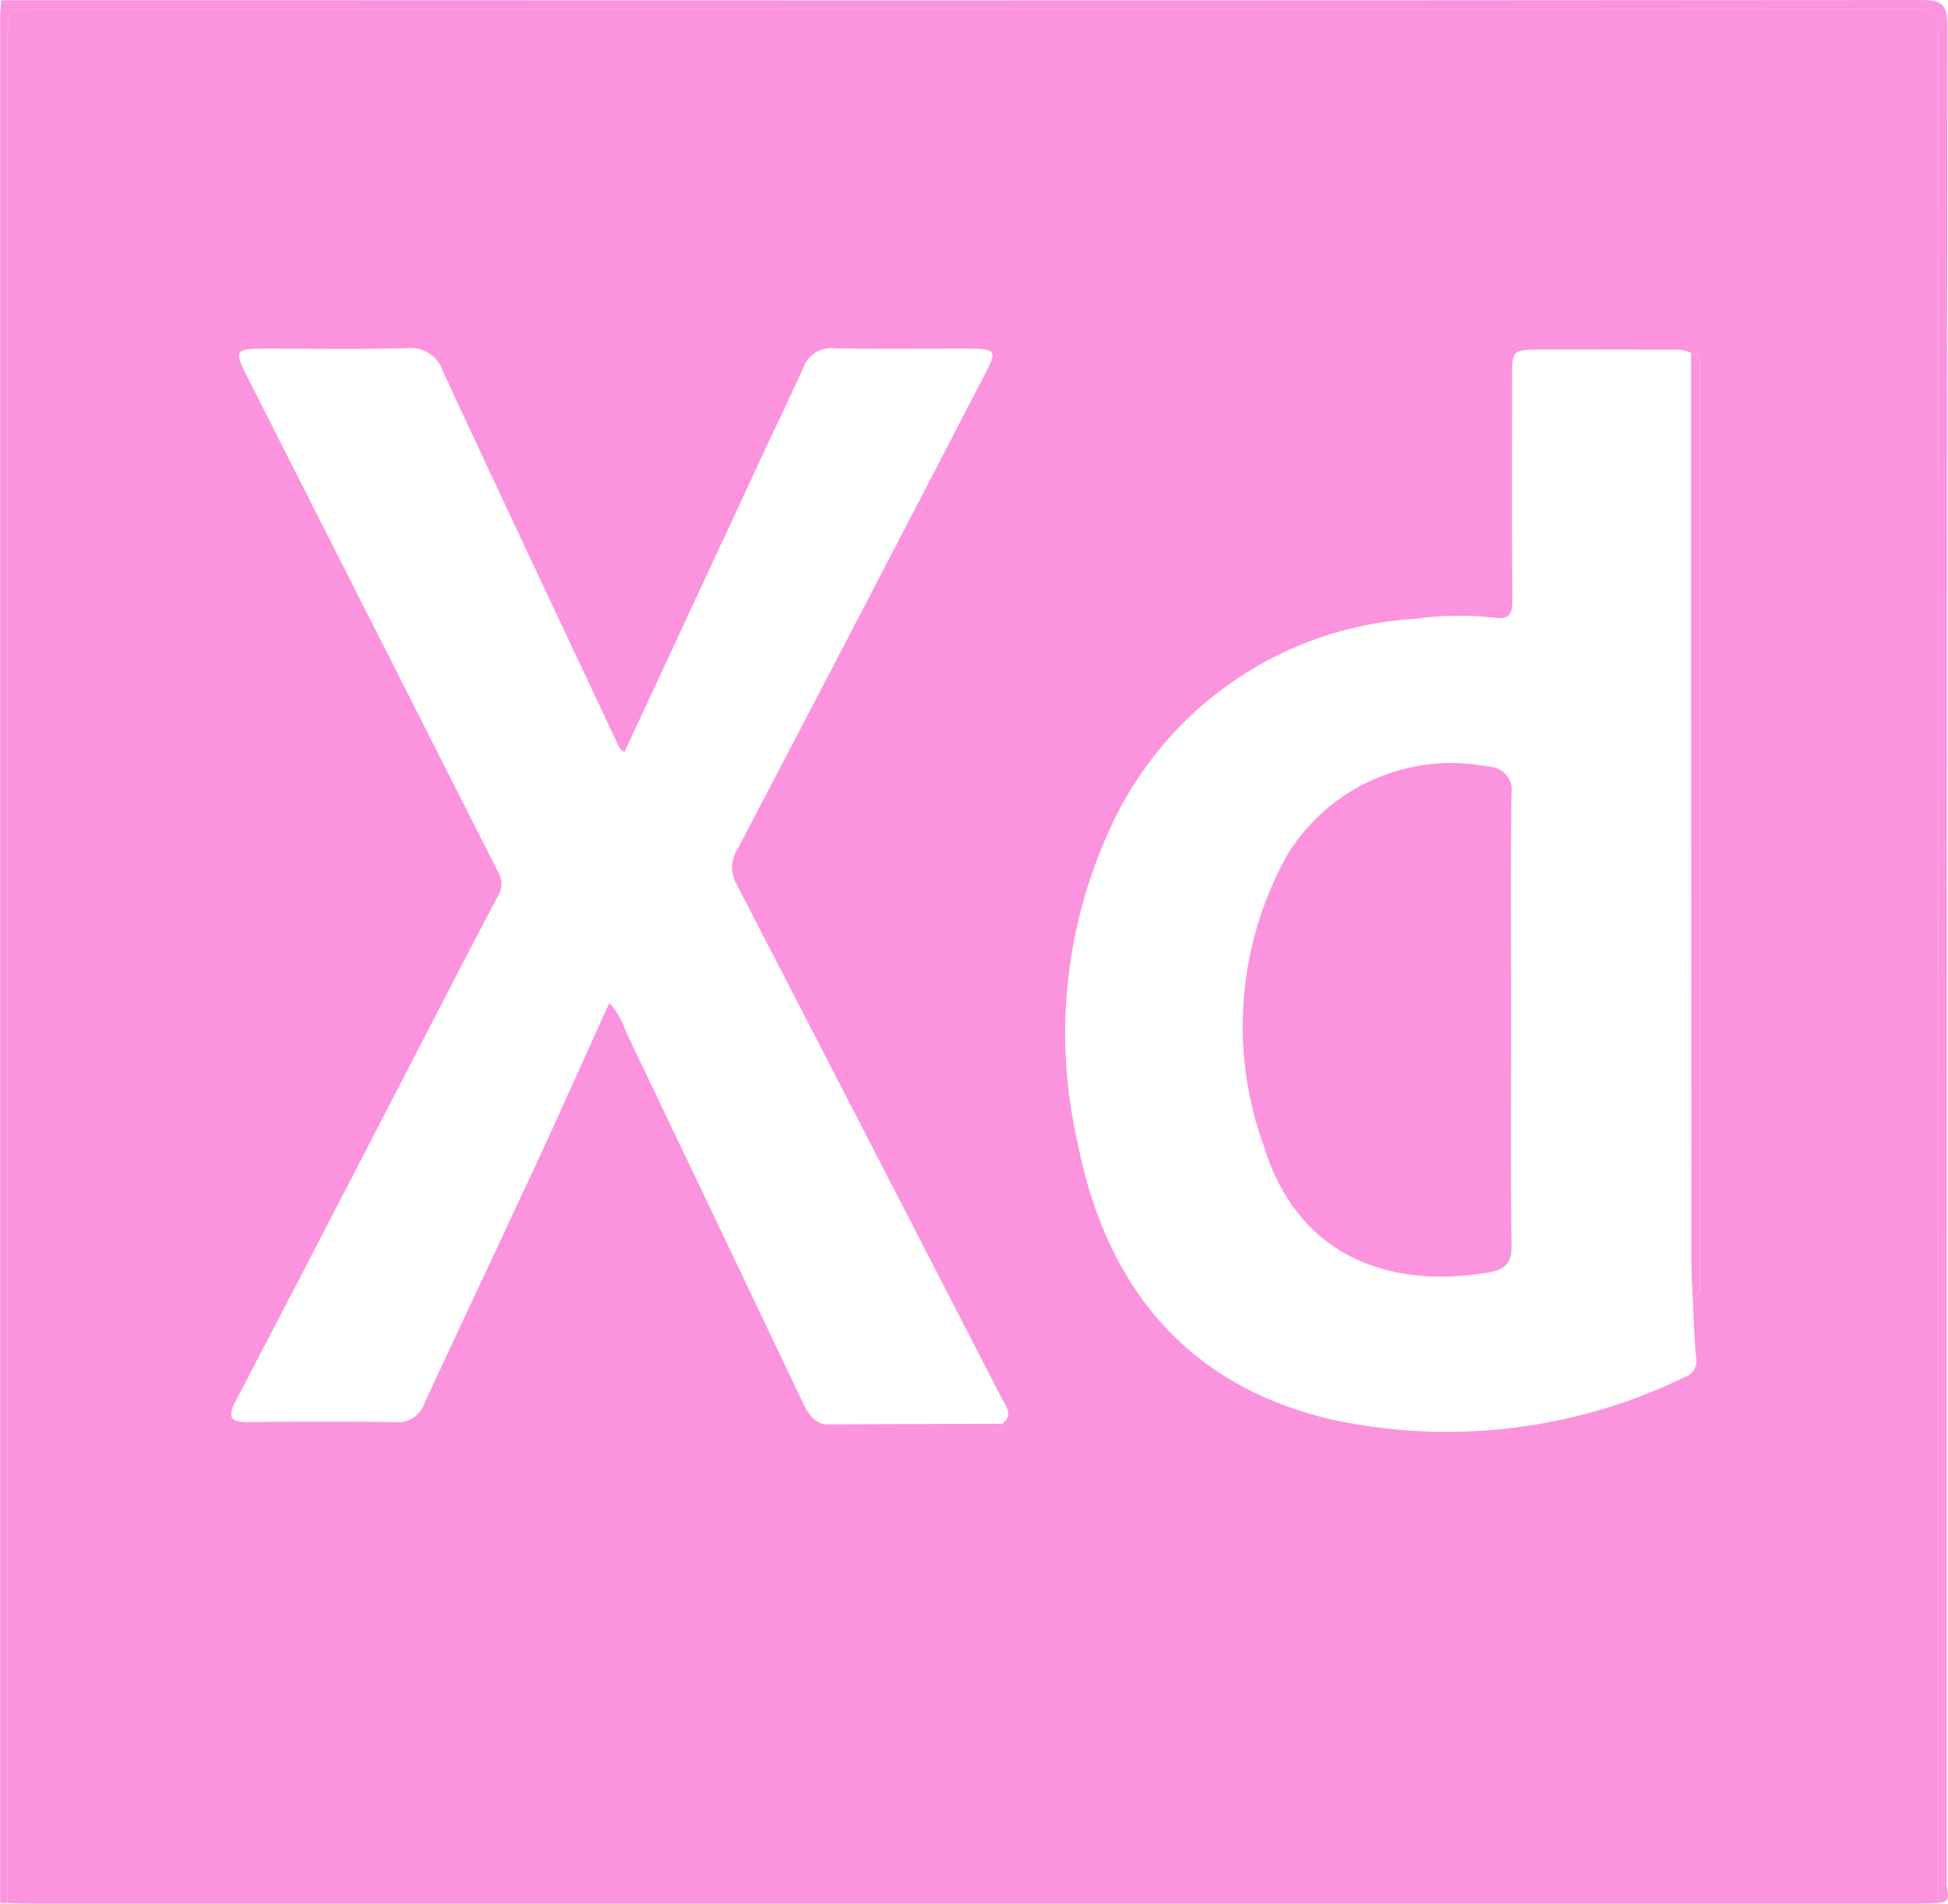 <svg xmlns="http://www.w3.org/2000/svg" width="57.227" height="55.916" viewBox="0 0 57.227 55.916">
    <defs>
        <style>
            .cls-1{opacity:.49}.cls-2{fill:#f822bb}
        </style>
    </defs>
    <g id="Group_960" class="cls-1" data-name="Group 960">
        <path id="Path_8080" d="M3698.706 3701.475c-.2.009-.4.025-.6.025h-55.509c-.2 0-.4-.015-.6-.023v-54.688c0-.936 0-.936.945-.936h54.823c.946 0 .946 0 .946.934q-.005 27.344-.005 54.688zm-7.206-17.775c.276-.084.2-.316.2-.505v-26.707c0-.211.072-.472-.251-.538a1.208 1.208 0 0 0-.319-.093c-1.347-.007-2.693-.005-4.04-.006-.9 0-.9 0-.9.873 0 2.155-.009 4.31.008 6.464 0 .424-.071.607-.556.535a9.271 9.271 0 0 0-2.285.036 10.523 10.523 0 0 0-9.033 6.288 14.334 14.334 0 0 0-.9 9.086c.821 4.194 3.154 7.118 7.418 8.134a15.982 15.982 0 0 0 10.433-1.24.5.5 0 0 0 .32-.583c-.058-.579-.071-1.161-.095-1.744zm-25.517 3.721c.045.157.166.19.312.19h4.563c.166 0 .317-.013.365-.21.325-.275.089-.524-.039-.775q-3.878-7.531-7.77-15.058a.978.978 0 0 1 .021-1.039q3.667-7 7.3-14.014c.316-.607.274-.686-.4-.689-1.347-.006-2.694.019-4.041-.013a.884.884 0 0 0-.934.59c-.36.8-.742 1.583-1.111 2.375l-4.134 8.895c-.183-.1-.222-.289-.3-.447-1.68-3.57-3.364-7.137-5.025-10.716a1 1 0 0 0-1.062-.7c-1.39.044-2.783.014-4.174.015-.894 0-.916.05-.508.855l7.356 14.516a.7.7 0 0 1-.02.74c-.676 1.265-1.329 2.543-1.989 3.816-1.9 3.662-3.789 7.329-5.7 10.983-.268.513-.12.621.384.617a238.16 238.16 0 0 1 4.31 0 .8.8 0 0 0 .837-.519c1.1-2.381 2.227-4.75 3.33-7.13.713-1.539 1.4-3.088 2.115-4.659a2.416 2.416 0 0 1 .494.857q2.566 5.368 5.124 10.742c.158.326.293.669.691.779z" class="cls-2" data-name="Path 8080" transform="translate(-3641.769 -3645.585)"/>
        <path id="Path_8081" d="M3697.281 3699.757v-54.687c0-.936 0-.936-.946-.936h-54.823c-.944 0-.945 0-.945.937v54.688h-.218v-55.417c0-.157.022-.313.034-.469q12.557 0 25.113.007 15.653 0 31.308-.013c.586 0 .749.136.748.736q-.025 27.3-.022 54.6c-.007.192.194.534-.249.554z" class="cls-2" data-name="Path 8081" transform="translate(-3640.343 -3643.866)"/>
        <path id="Path_8082" d="M4009.169 3748.571c-.013-.357-.038-.714-.038-1.072q-.008-13.339-.01-26.679c.323.066.251.326.251.538v26.707c0 .189.073.422-.203.506z" class="cls-2" data-name="Path 8082" transform="translate(-3959.443 -3710.454)"/>
        <path id="Path_8083" d="M3820.055 3954.309l5.241-.02c-.048.2-.2.211-.365.211h-4.563c-.147 0-.268-.033-.313-.191z" class="cls-2" data-name="Path 8083" transform="translate(-3795.845 -3912.472)"/>
        <path id="Path_8084" d="M3919.366 3817.8c0 2.2-.019 4.394.013 6.59.008.518-.175.713-.653.8-3.006.521-5.626-.532-6.6-3.639a10.321 10.321 0 0 1 .678-8.641 5.656 5.656 0 0 1 5.914-2.568.684.684 0 0 1 .658.8c-.03 2.221-.01 4.441-.01 6.658z" class="cls-2" data-name="Path 8084" transform="translate(-3874.974 -3787.822)"/>
    </g>
</svg>
